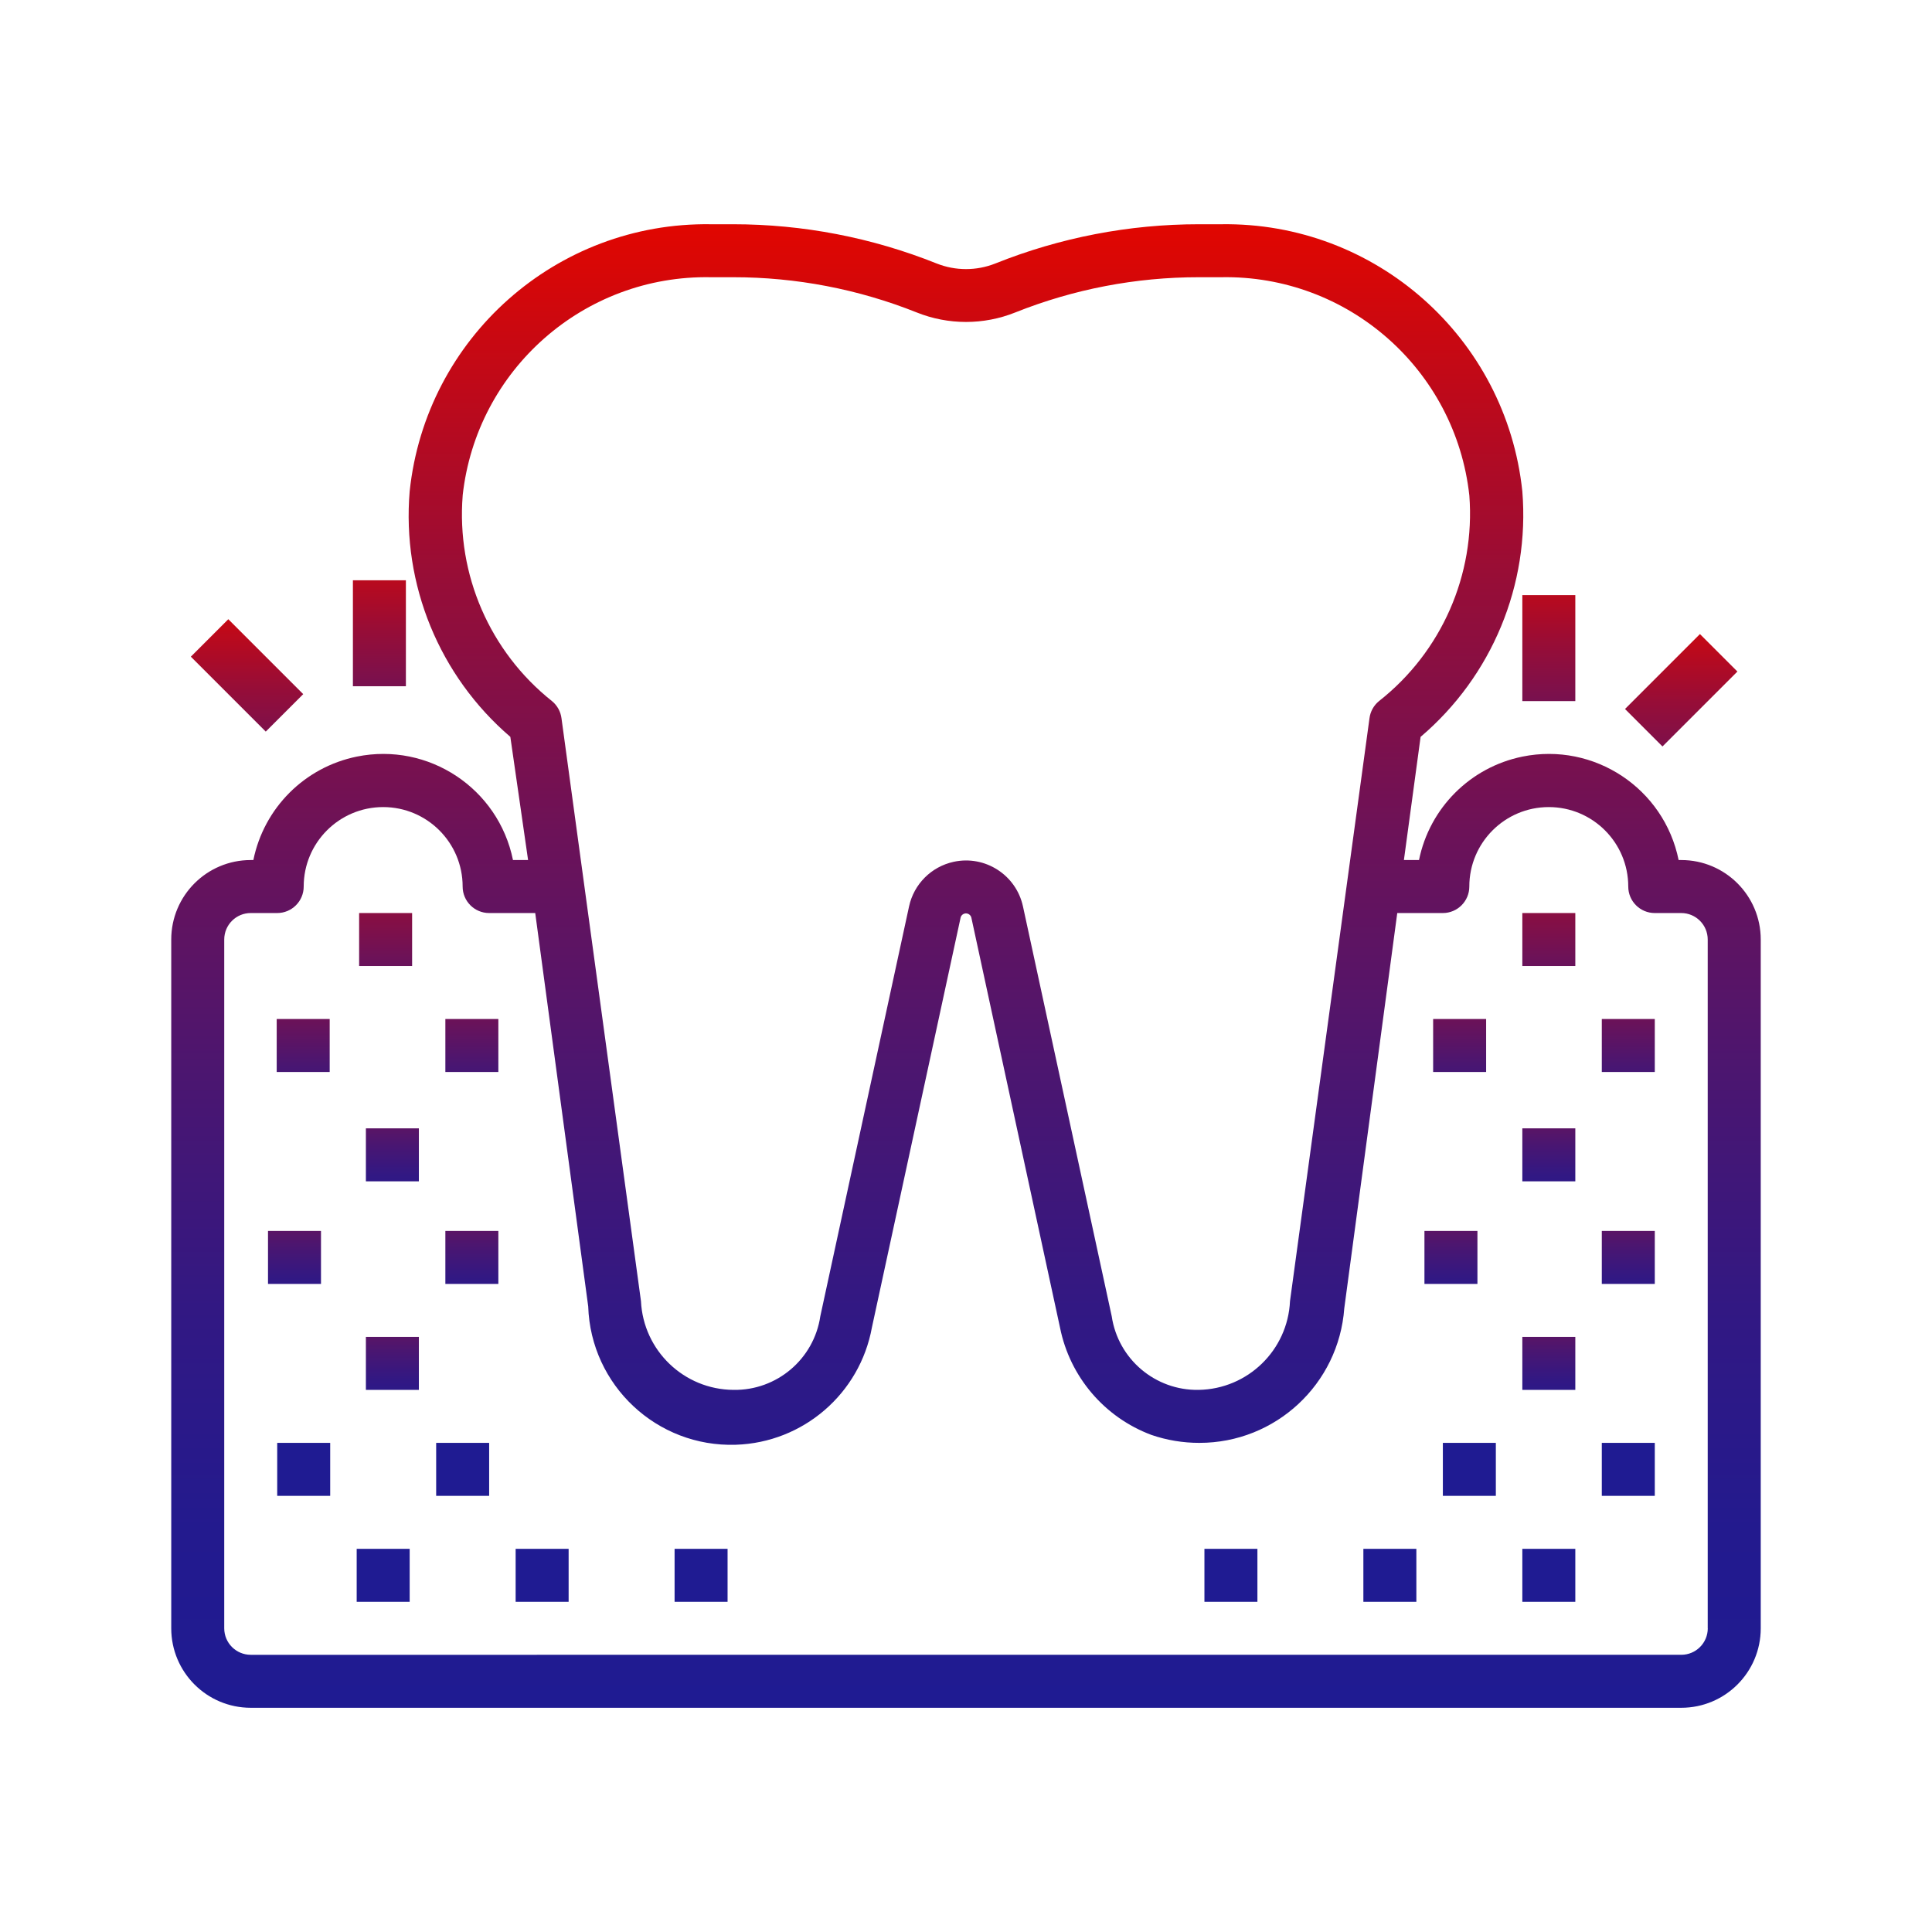 <?xml version="1.0" encoding="UTF-8"?>
<svg id="Layer_1" xmlns="http://www.w3.org/2000/svg" version="1.1" xmlns:xlink="http://www.w3.org/1999/xlink" viewBox="0 0 2000 2000">
  <!-- Generator: Adobe Illustrator 29.1.0, SVG Export Plug-In . SVG Version: 2.1.0 Build 142)  -->
  <defs>
    <style>
      .st0 {
        fill: url(#linear-gradient2);
      }

      .st1 {
        fill: url(#linear-gradient10);
      }

      .st2 {
        fill: #1f1b92;
      }

      .st3 {
        fill: url(#linear-gradient1);
      }

      .st4 {
        fill: url(#linear-gradient9);
      }

      .st5 {
        fill: url(#linear-gradient18);
      }

      .st6 {
        fill: url(#linear-gradient8);
      }

      .st7 {
        fill: url(#linear-gradient11);
      }

      .st8 {
        fill: url(#linear-gradient16);
      }

      .st9 {
        fill: url(#linear-gradient12);
      }

      .st10 {
        fill: url(#linear-gradient7);
      }

      .st11 {
        fill: url(#linear-gradient4);
      }

      .st12 {
        fill: url(#linear-gradient14);
      }

      .st13 {
        fill: url(#linear-gradient5);
      }

      .st14 {
        fill: url(#linear-gradient3);
      }

      .st15 {
        fill: url(#linear-gradient15);
      }

      .st16 {
        fill: url(#linear-gradient17);
      }

      .st17 {
        fill: url(#linear-gradient6);
      }

      .st18 {
        fill: url(#linear-gradient13);
      }

      .st19 {
        fill: url(#linear-gradient);
      }
    </style>
    <linearGradient id="linear-gradient" x1="1000" y1="232.1" x2="1000" y2="1767.9" gradientUnits="userSpaceOnUse">
      <stop offset="0" stop-color="#e10600"/>
      <stop offset=".07" stop-color="#cb0810"/>
      <stop offset=".24" stop-color="#970d37"/>
      <stop offset=".41" stop-color="#6c1258"/>
      <stop offset=".58" stop-color="#4a1671"/>
      <stop offset=".73" stop-color="#321883"/>
      <stop offset=".88" stop-color="#231a8e"/>
      <stop offset="1" stop-color="#1f1b92"/>
    </linearGradient>
    <linearGradient id="linear-gradient1" x1="1603.33" y1="1283.58" x2="1603.33" y2="1481.45" xlink:href="#linear-gradient"/>
    <linearGradient id="linear-gradient2" x1="1603.33" y1="825.89" x2="1603.33" y2="1231.19" xlink:href="#linear-gradient"/>
    <linearGradient id="linear-gradient3" x1="1685.6" y1="942.37" x2="1685.6" y2="1216.95" xlink:href="#linear-gradient"/>
    <linearGradient id="linear-gradient4" x1="1511" y1="942.37" x2="1511" y2="1216.95" xlink:href="#linear-gradient"/>
    <linearGradient id="linear-gradient5" x1="1685.6" y1="1169.38" x2="1685.6" y2="1378.77" xlink:href="#linear-gradient"/>
    <linearGradient id="linear-gradient6" x1="1502" y1="1169.38" x2="1502" y2="1378.77" xlink:href="#linear-gradient"/>
    <linearGradient id="linear-gradient7" x1="1603.33" y1="1063.18" x2="1603.33" y2="1272.57" xlink:href="#linear-gradient"/>
    <linearGradient id="linear-gradient8" x1="406.2" y1="1283.58" x2="406.2" y2="1481.45" xlink:href="#linear-gradient"/>
    <linearGradient id="linear-gradient9" x1="399.2" y1="825.89" x2="399.2" y2="1231.19" xlink:href="#linear-gradient"/>
    <linearGradient id="linear-gradient10" x1="488.47" y1="942.37" x2="488.47" y2="1216.95" xlink:href="#linear-gradient"/>
    <linearGradient id="linear-gradient11" x1="313.87" y1="942.37" x2="313.87" y2="1216.95" xlink:href="#linear-gradient"/>
    <linearGradient id="linear-gradient12" x1="488.47" y1="1169.38" x2="488.47" y2="1378.77" xlink:href="#linear-gradient"/>
    <linearGradient id="linear-gradient13" x1="304.87" y1="1169.38" x2="304.87" y2="1378.77" xlink:href="#linear-gradient"/>
    <linearGradient id="linear-gradient14" x1="406.2" y1="1063.18" x2="406.2" y2="1272.57" xlink:href="#linear-gradient"/>
    <linearGradient id="linear-gradient15" x1="1603.33" y1="556.18" x2="1603.33" y2="1022.2" xlink:href="#linear-gradient"/>
    <linearGradient id="linear-gradient16" x1="1740.37" y1="617.36" x2="1740.37" y2="1072.53" xlink:href="#linear-gradient"/>
    <linearGradient id="linear-gradient17" x1="634.98" y1="540.8" x2="634.98" y2="1006.82" gradientTransform="translate(1027.74) rotate(-180) scale(1 -1)" xlink:href="#linear-gradient"/>
    <linearGradient id="linear-gradient18" x1="772.02" y1="601.99" x2="772.02" y2="1057.15" gradientTransform="translate(1027.74) rotate(-180) scale(1 -1)" xlink:href="#linear-gradient"/>
  </defs>
  <path class="st19" d="M1740.45,890.32h-2.74c-15.07-74.22-87.45-122.16-161.67-107.09-53.96,10.96-96.13,53.13-107.09,107.09h-15.63l17.28-127.52c73.96-62.86,113.15-157.47,105.31-254.22-16.73-158.96-152-278.88-311.81-276.44h-23.04c-72.15-.01-143.64,13.77-210.62,40.59-19.55,7.78-41.33,7.78-60.88,0-66.98-26.82-138.47-40.6-210.62-40.59h-23.04c-159.82-2.44-295.08,117.48-311.81,276.44-8.11,96.56,30.66,191.14,104.21,254.22l18.37,127.52h-15.63c-15.07-74.22-87.45-122.16-161.67-107.09-53.96,10.96-96.13,53.13-107.09,107.09h-2.74c-45.44,0-82.27,36.83-82.27,82.27v713.03c0,45.44,36.83,82.27,82.27,82.27h1480.91c45.44,0,82.27-36.83,82.27-82.27v-713.03c0-45.44-36.83-82.27-82.27-82.27h0ZM478.94,512.96c14.31-130.45,125.75-228.46,256.96-225.98h23.04c65.09-.05,129.6,12.33,190.05,36.47,32.74,13.12,69.28,13.12,102.02,0,60.45-24.14,124.96-36.52,190.05-36.47h23.04c131.21-2.48,242.66,95.52,256.96,225.98,6.27,82.09-28.8,161.91-93.52,212.81-5.46,4.45-8.99,10.84-9.87,17.83l-82.27,603.33c-2.31,50.81-43.76,91.05-94.61,91.87-44.87.76-83.35-31.85-89.95-76.24l-91.87-424.25c-7.06-32.56-39.19-53.24-71.75-46.17-23.11,5.01-41.16,23.06-46.17,46.17l-91.87,424.25c-6.6,44.39-45.08,77-89.95,76.24-51.23-.38-93.24-40.7-95.71-91.87l-82.27-603.33c-.88-6.99-4.41-13.37-9.87-17.83-64.31-51.13-98.95-130.91-92.42-212.81h0ZM1767.88,1685.62c0,15.15-12.28,27.42-27.42,27.42H259.55c-15.15,0-27.42-12.28-27.42-27.42v-713.03c0-15.15,12.28-27.42,27.42-27.42h27.42c15.15,0,27.42-12.28,27.42-27.42,0-45.44,36.83-82.27,82.27-82.27s82.27,36.83,82.27,82.27c0,15.15,12.28,27.42,27.42,27.42h47.72l54.85,407.25c2.67,81.74,71.1,145.85,152.84,143.18,69.72-2.27,128.39-52.89,140.87-121.52l91.87-424.53c.97-3.03,4.21-4.7,7.24-3.73,1.77.57,3.16,1.96,3.73,3.73l91.87,424.8c10.2,50.9,45.98,92.91,94.61,111.07,15.97,5.48,32.75,8.26,49.64,8.23,78.79.07,144.26-60.73,150.01-139.31l54.85-409.17h47.17c15.15,0,27.42-12.28,27.42-27.42,0-45.44,36.83-82.27,82.27-82.27s82.27,36.83,82.27,82.27c0,15.15,12.28,27.42,27.42,27.42h27.42c15.15,0,27.42,12.28,27.42,27.42v713.03Z"/>
  <path class="st2" d="M286.97,1493.65h54.85v54.85h-54.85v-54.85Z"/>
  <path class="st2" d="M451.52,1493.65h54.85v54.85h-54.85v-54.85Z"/>
  <path class="st2" d="M1493.64,1493.65h54.85v54.85h-54.85v-54.85Z"/>
  <path class="st2" d="M1658.18,1493.65h54.85v54.85h-54.85v-54.85Z"/>
  <path class="st3" d="M1575.91,1383.96h54.85v54.85h-54.85v-54.85Z"/>
  <path class="st0" d="M1575.91,945.17h54.85v54.85h-54.85v-54.85Z"/>
  <path class="st14" d="M1658.18,1054.87h54.85v54.85h-54.85v-54.85Z"/>
  <path class="st11" d="M1483.58,1054.87h54.85v54.85h-54.85v-54.85Z"/>
  <path class="st13" d="M1658.18,1274.26h54.85v54.85h-54.85v-54.85Z"/>
  <path class="st17" d="M1474.58,1274.26h54.85v54.85h-54.85v-54.85Z"/>
  <path class="st10" d="M1575.91,1168.06h54.85v54.85h-54.85v-54.85Z"/>
  <path class="st6" d="M378.77,1383.96h54.85v54.85h-54.85v-54.85Z"/>
  <path class="st4" d="M371.77,945.17h54.85v54.85h-54.85v-54.85Z"/>
  <path class="st1" d="M461.04,1054.87h54.85v54.85h-54.85v-54.85Z"/>
  <path class="st7" d="M286.44,1054.87h54.85v54.85h-54.85v-54.85Z"/>
  <path class="st9" d="M461.04,1274.26h54.85v54.85h-54.85v-54.85Z"/>
  <path class="st18" d="M277.44,1274.26h54.85v54.85h-54.85v-54.85Z"/>
  <path class="st12" d="M378.77,1168.06h54.85v54.85h-54.85v-54.85Z"/>
  <path class="st15" d="M1575.91,616.08h54.85v109.7h-54.85v-109.7Z"/>
  <path class="st8" d="M1682.21,733.95l77.56-77.56,38.78,38.78-77.56,77.56-38.78-38.78Z"/>
  <path class="st16" d="M420.18,710.4h-54.85v-109.7h54.85v109.7Z"/>
  <path class="st5" d="M275.11,757.35l-77.56-77.56,38.78-38.78,77.56,77.56-38.78,38.78Z"/>
  <path class="st2" d="M369.24,1603.35h54.85v54.85h-54.85v-54.85Z"/>
  <path class="st2" d="M533.79,1603.35h54.85v54.85h-54.85v-54.85Z"/>
  <path class="st2" d="M698.33,1603.35h54.85v54.85h-54.85v-54.85Z"/>
  <path class="st2" d="M1411.36,1603.35h54.85v54.85h-54.85v-54.85Z"/>
  <path class="st2" d="M1246.82,1603.35h54.85v54.85h-54.85v-54.85Z"/>
  <path class="st2" d="M1575.91,1603.35h54.85v54.85h-54.85v-54.85Z"/>
</svg>